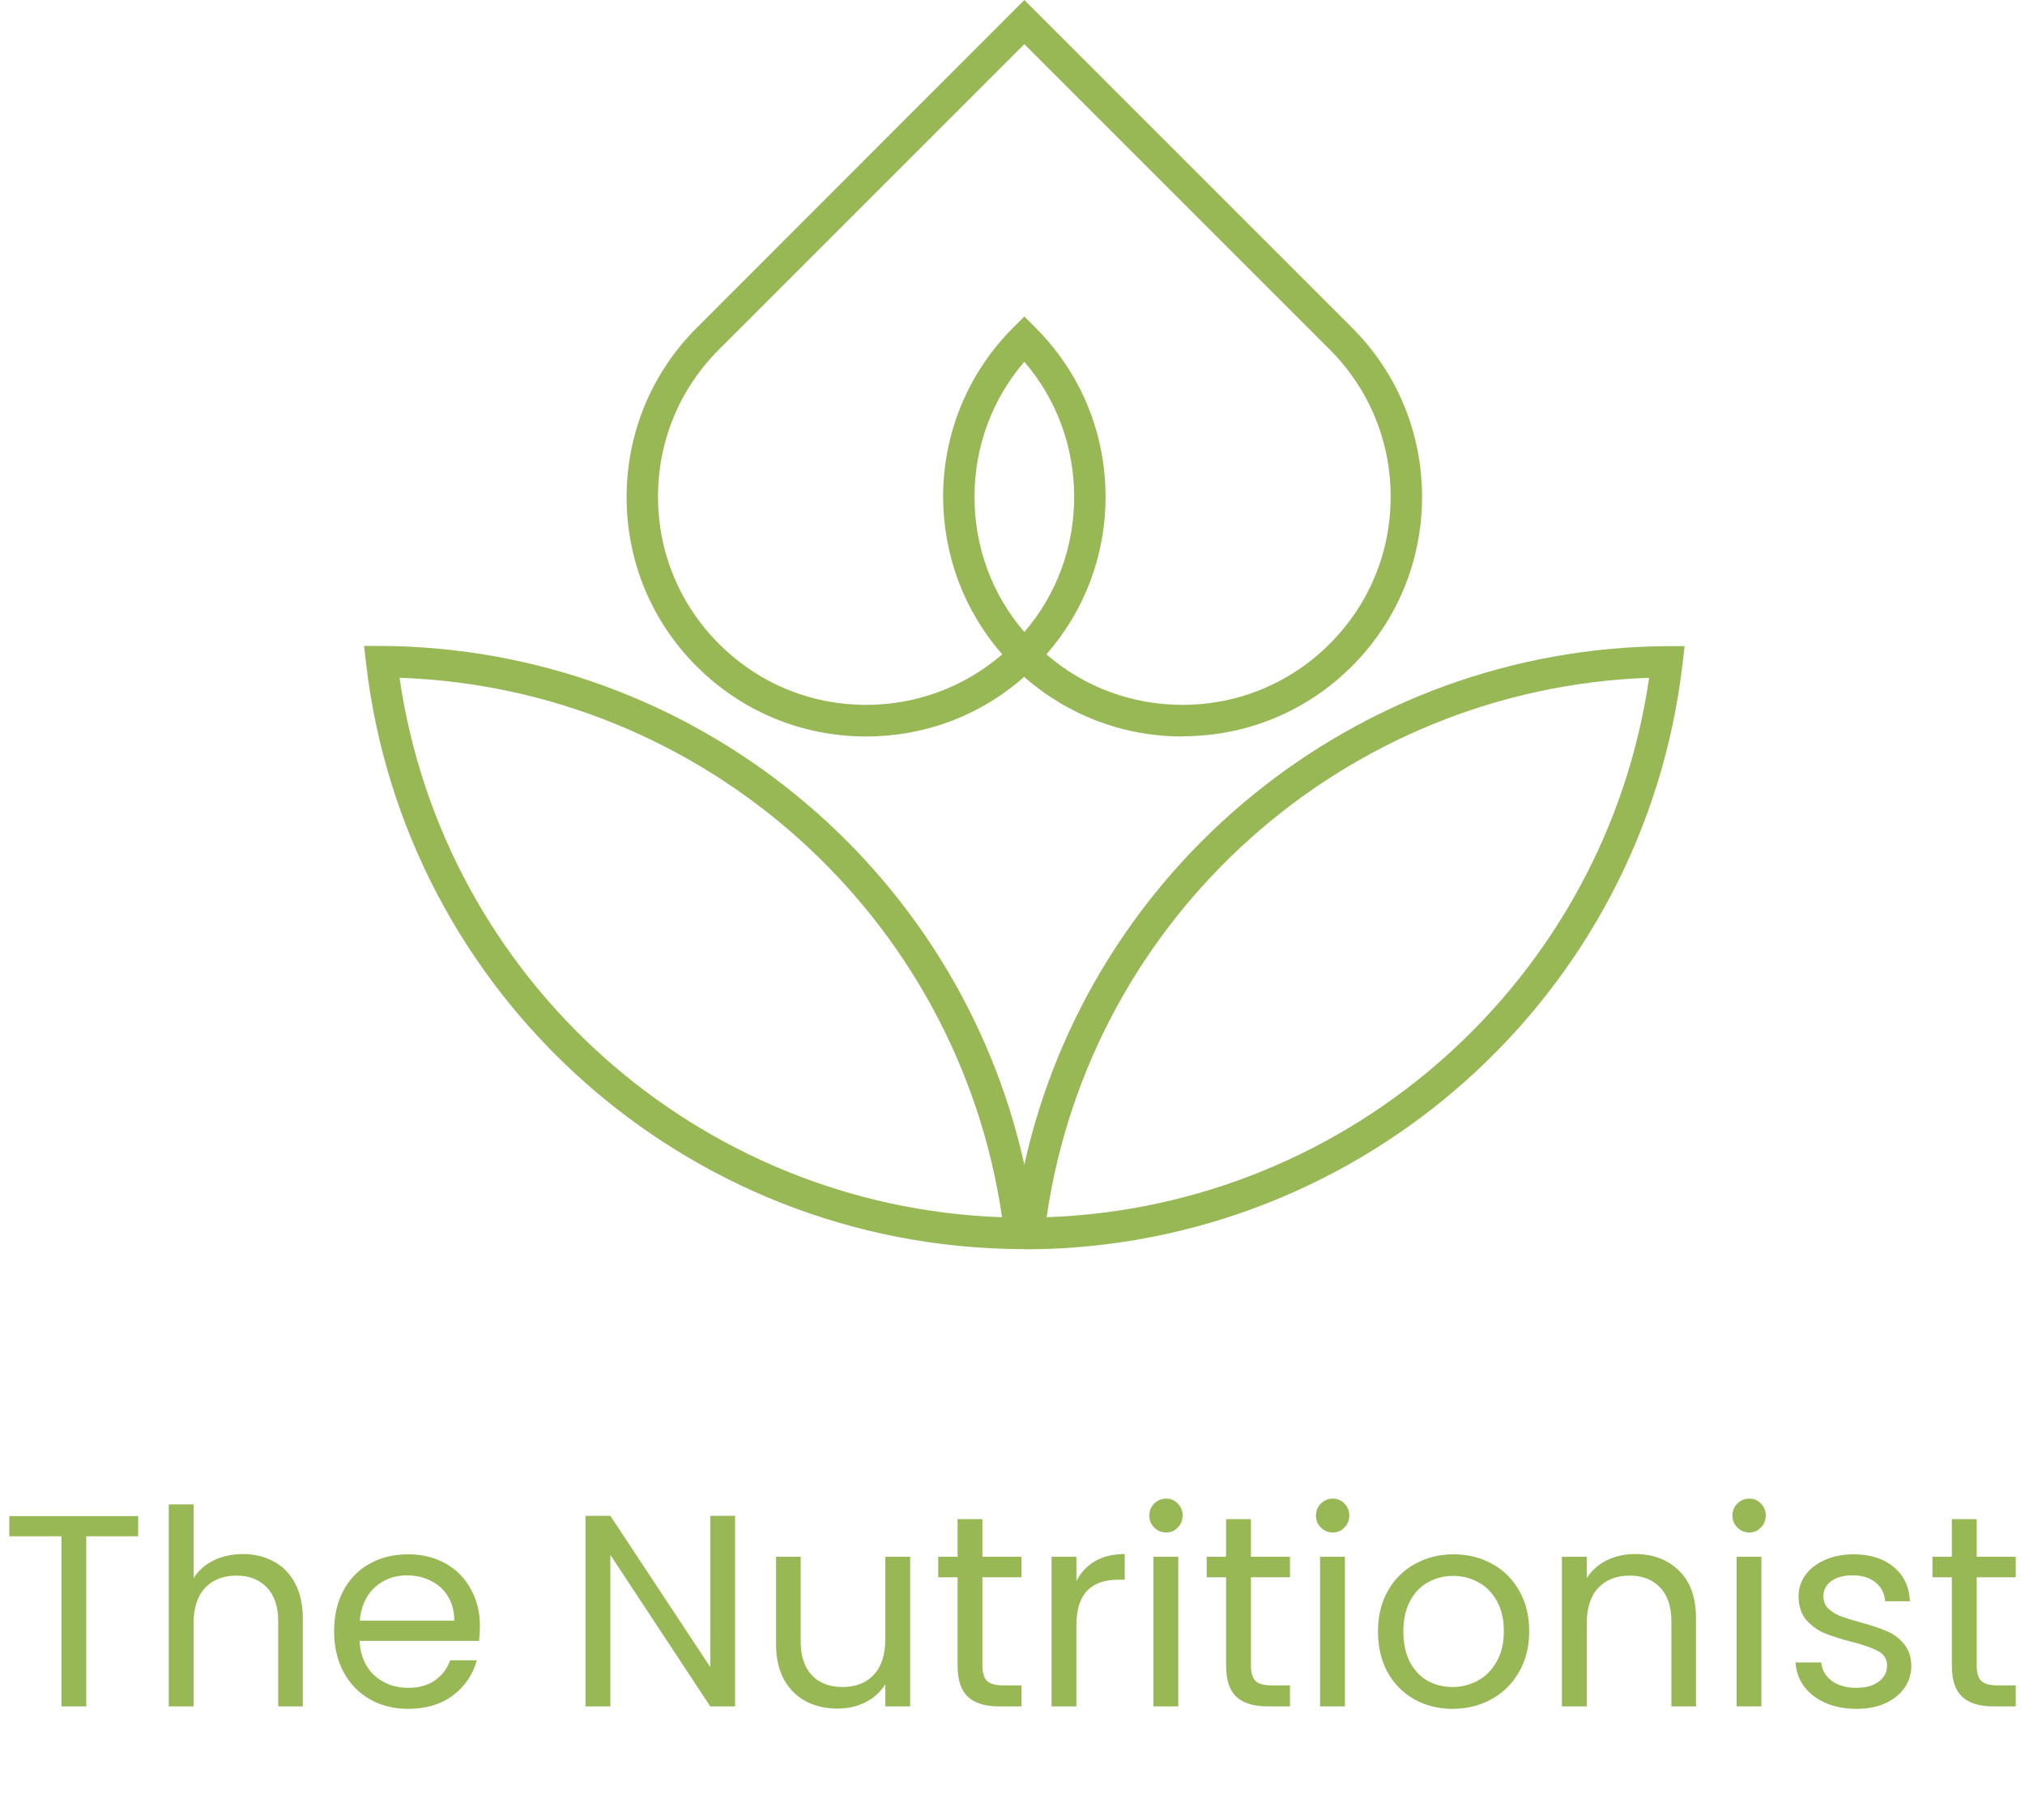 <svg width="89" height="80" viewBox="0 0 89 80" fill="none" xmlns="http://www.w3.org/2000/svg">
<path d="M6.072 66.636V67.524H3.792V75H2.7V67.524H0.408V66.636H6.072ZM10.68 68.304C11.176 68.304 11.624 68.412 12.024 68.628C12.424 68.836 12.736 69.152 12.96 69.576C13.192 70 13.308 70.516 13.308 71.124V75H12.228V71.28C12.228 70.624 12.064 70.124 11.736 69.78C11.408 69.428 10.96 69.252 10.392 69.252C9.816 69.252 9.356 69.432 9.012 69.792C8.676 70.152 8.508 70.676 8.508 71.364V75H7.416V66.12H8.508V69.36C8.724 69.024 9.02 68.764 9.396 68.58C9.78 68.396 10.208 68.304 10.68 68.304ZM21.092 71.46C21.092 71.668 21.08 71.888 21.056 72.12H15.8C15.84 72.768 16.06 73.276 16.46 73.644C16.868 74.004 17.36 74.184 17.936 74.184C18.408 74.184 18.8 74.076 19.112 73.86C19.432 73.636 19.656 73.34 19.784 72.972H20.96C20.784 73.604 20.432 74.12 19.904 74.52C19.376 74.912 18.72 75.108 17.936 75.108C17.312 75.108 16.752 74.968 16.256 74.688C15.768 74.408 15.384 74.012 15.104 73.5C14.824 72.98 14.684 72.38 14.684 71.7C14.684 71.02 14.82 70.424 15.092 69.912C15.364 69.4 15.744 69.008 16.232 68.736C16.728 68.456 17.296 68.316 17.936 68.316C18.56 68.316 19.112 68.452 19.592 68.724C20.072 68.996 20.44 69.372 20.696 69.852C20.96 70.324 21.092 70.86 21.092 71.46ZM19.964 71.232C19.964 70.816 19.872 70.46 19.688 70.164C19.504 69.86 19.252 69.632 18.932 69.48C18.62 69.32 18.272 69.24 17.888 69.24C17.336 69.24 16.864 69.416 16.472 69.768C16.088 70.12 15.868 70.608 15.812 71.232H19.964ZM32.309 75H31.217L26.825 68.34V75H25.733V66.624H26.825L31.217 73.272V66.624H32.309V75ZM40.002 68.424V75H38.91V74.028C38.702 74.364 38.41 74.628 38.034 74.82C37.666 75.004 37.258 75.096 36.81 75.096C36.298 75.096 35.838 74.992 35.43 74.784C35.022 74.568 34.698 74.248 34.458 73.824C34.226 73.4 34.11 72.884 34.11 72.276V68.424H35.19V72.132C35.19 72.78 35.354 73.28 35.682 73.632C36.01 73.976 36.458 74.148 37.026 74.148C37.61 74.148 38.07 73.968 38.406 73.608C38.742 73.248 38.91 72.724 38.91 72.036V68.424H40.002ZM43.178 69.324V73.2C43.178 73.52 43.246 73.748 43.382 73.884C43.518 74.012 43.754 74.076 44.09 74.076H44.894V75H43.91C43.302 75 42.846 74.86 42.542 74.58C42.238 74.3 42.086 73.84 42.086 73.2V69.324H41.234V68.424H42.086V66.768H43.178V68.424H44.894V69.324H43.178ZM47.309 69.492C47.501 69.116 47.773 68.824 48.125 68.616C48.485 68.408 48.921 68.304 49.433 68.304V69.432H49.145C47.921 69.432 47.309 70.096 47.309 71.424V75H46.217V68.424H47.309V69.492ZM51.258 67.356C51.05 67.356 50.874 67.284 50.73 67.14C50.586 66.996 50.514 66.82 50.514 66.612C50.514 66.404 50.586 66.228 50.73 66.084C50.874 65.94 51.05 65.868 51.258 65.868C51.458 65.868 51.626 65.94 51.762 66.084C51.906 66.228 51.978 66.404 51.978 66.612C51.978 66.82 51.906 66.996 51.762 67.14C51.626 67.284 51.458 67.356 51.258 67.356ZM51.786 68.424V75H50.694V68.424H51.786ZM54.979 69.324V73.2C54.979 73.52 55.047 73.748 55.183 73.884C55.319 74.012 55.555 74.076 55.891 74.076H56.695V75H55.711C55.103 75 54.647 74.86 54.343 74.58C54.039 74.3 53.887 73.84 53.887 73.2V69.324H53.035V68.424H53.887V66.768H54.979V68.424H56.695V69.324H54.979ZM58.582 67.356C58.374 67.356 58.198 67.284 58.054 67.14C57.91 66.996 57.838 66.82 57.838 66.612C57.838 66.404 57.91 66.228 58.054 66.084C58.198 65.94 58.374 65.868 58.582 65.868C58.782 65.868 58.95 65.94 59.086 66.084C59.23 66.228 59.302 66.404 59.302 66.612C59.302 66.82 59.23 66.996 59.086 67.14C58.95 67.284 58.782 67.356 58.582 67.356ZM59.11 68.424V75H58.018V68.424H59.11ZM63.839 75.108C63.223 75.108 62.663 74.968 62.159 74.688C61.663 74.408 61.271 74.012 60.983 73.5C60.703 72.98 60.563 72.38 60.563 71.7C60.563 71.028 60.707 70.436 60.995 69.924C61.291 69.404 61.691 69.008 62.195 68.736C62.699 68.456 63.263 68.316 63.887 68.316C64.511 68.316 65.075 68.456 65.579 68.736C66.083 69.008 66.479 69.4 66.767 69.912C67.063 70.424 67.211 71.02 67.211 71.7C67.211 72.38 67.059 72.98 66.755 73.5C66.459 74.012 66.055 74.408 65.543 74.688C65.031 74.968 64.463 75.108 63.839 75.108ZM63.839 74.148C64.231 74.148 64.599 74.056 64.943 73.872C65.287 73.688 65.563 73.412 65.771 73.044C65.987 72.676 66.095 72.228 66.095 71.7C66.095 71.172 65.991 70.724 65.783 70.356C65.575 69.988 65.303 69.716 64.967 69.54C64.631 69.356 64.267 69.264 63.875 69.264C63.475 69.264 63.107 69.356 62.771 69.54C62.443 69.716 62.179 69.988 61.979 70.356C61.779 70.724 61.679 71.172 61.679 71.7C61.679 72.236 61.775 72.688 61.967 73.056C62.167 73.424 62.431 73.7 62.759 73.884C63.087 74.06 63.447 74.148 63.839 74.148ZM71.851 68.304C72.651 68.304 73.299 68.548 73.795 69.036C74.291 69.516 74.539 70.212 74.539 71.124V75H73.459V71.28C73.459 70.624 73.295 70.124 72.967 69.78C72.639 69.428 72.191 69.252 71.623 69.252C71.047 69.252 70.587 69.432 70.243 69.792C69.907 70.152 69.739 70.676 69.739 71.364V75H68.647V68.424H69.739V69.36C69.955 69.024 70.247 68.764 70.615 68.58C70.991 68.396 71.403 68.304 71.851 68.304ZM76.887 67.356C76.679 67.356 76.503 67.284 76.359 67.14C76.215 66.996 76.143 66.82 76.143 66.612C76.143 66.404 76.215 66.228 76.359 66.084C76.503 65.94 76.679 65.868 76.887 65.868C77.087 65.868 77.255 65.94 77.391 66.084C77.535 66.228 77.607 66.404 77.607 66.612C77.607 66.82 77.535 66.996 77.391 67.14C77.255 67.284 77.087 67.356 76.887 67.356ZM77.415 68.424V75H76.323V68.424H77.415ZM81.604 75.108C81.1 75.108 80.648 75.024 80.248 74.856C79.848 74.68 79.532 74.44 79.3 74.136C79.068 73.824 78.94 73.468 78.916 73.068H80.044C80.076 73.396 80.228 73.664 80.5 73.872C80.78 74.08 81.144 74.184 81.592 74.184C82.008 74.184 82.336 74.092 82.576 73.908C82.816 73.724 82.936 73.492 82.936 73.212C82.936 72.924 82.808 72.712 82.552 72.576C82.296 72.432 81.9 72.292 81.364 72.156C80.876 72.028 80.476 71.9 80.164 71.772C79.86 71.636 79.596 71.44 79.372 71.184C79.156 70.92 79.048 70.576 79.048 70.152C79.048 69.816 79.148 69.508 79.348 69.228C79.548 68.948 79.832 68.728 80.2 68.568C80.568 68.4 80.988 68.316 81.46 68.316C82.188 68.316 82.776 68.5 83.224 68.868C83.672 69.236 83.912 69.74 83.944 70.38H82.852C82.828 70.036 82.688 69.76 82.432 69.552C82.184 69.344 81.848 69.24 81.424 69.24C81.032 69.24 80.72 69.324 80.488 69.492C80.256 69.66 80.14 69.88 80.14 70.152C80.14 70.368 80.208 70.548 80.344 70.692C80.488 70.828 80.664 70.94 80.872 71.028C81.088 71.108 81.384 71.2 81.76 71.304C82.232 71.432 82.616 71.56 82.912 71.688C83.208 71.808 83.46 71.992 83.668 72.24C83.884 72.488 83.996 72.812 84.004 73.212C84.004 73.572 83.904 73.896 83.704 74.184C83.504 74.472 83.22 74.7 82.852 74.868C82.492 75.028 82.076 75.108 81.604 75.108ZM86.877 69.324V73.2C86.877 73.52 86.945 73.748 87.081 73.884C87.217 74.012 87.453 74.076 87.789 74.076H88.593V75H87.609C87.001 75 86.545 74.86 86.241 74.58C85.937 74.3 85.785 73.84 85.785 73.2V69.324H84.933V68.424H85.785V66.768H86.877V68.424H88.593V69.324H86.877Z" fill="#98B856"/>
<path d="M51.97 32.37C49.38 32.37 46.94 31.44 45.01 29.75C43.09 31.45 40.64 32.37 38.06 32.37C35.25 32.37 32.6 31.27 30.62 29.29C28.63 27.3 27.54 24.66 27.54 21.85C27.54 19.04 28.64 16.39 30.62 14.41L45.02 0L59.42 14.4C61.41 16.39 62.5 19.03 62.5 21.84C62.5 24.65 61.4 27.3 59.42 29.28C57.43 31.27 54.79 32.36 51.98 32.36L51.97 32.37ZM45.99 28.76C47.65 30.2 49.75 30.98 51.97 30.98C54.41 30.98 56.71 30.03 58.44 28.3C60.17 26.57 61.12 24.28 61.12 21.83C61.12 19.39 60.17 17.09 58.44 15.36L45.02 1.94L31.6 15.36C29.87 17.09 28.92 19.38 28.92 21.83C28.92 24.27 29.87 26.57 31.6 28.3C33.33 30.03 35.62 30.98 38.07 30.98C40.29 30.98 42.39 30.19 44.05 28.76C42.37 26.84 41.46 24.41 41.45 21.84C41.45 19.03 42.55 16.38 44.53 14.4L45.02 13.91L45.51 14.4C47.5 16.39 48.59 19.03 48.59 21.84C48.59 24.41 47.67 26.84 45.99 28.76ZM45.02 15.9C43.6 17.55 42.83 19.64 42.83 21.84C42.83 24.04 43.6 26.13 45.02 27.78C46.44 26.13 47.21 24.04 47.21 21.84C47.21 19.64 46.44 17.55 45.02 15.9Z" fill="#98B856"/>
<path d="M45.02 54.9C44.95 54.9 44.88 54.9 44.82 54.9C30.13 54.8 17.78 43.74 16.09 29.16L16 28.39H16.78C30.47 28.48 42.12 38.09 45.02 51.19C47.92 38.09 59.58 28.49 73.26 28.4H74.04L73.95 29.17C72.26 43.75 59.91 54.81 45.21 54.91C45.15 54.91 45.08 54.91 45.02 54.91V54.9ZM17.56 29.79C19.48 43.02 30.66 53.04 44.04 53.5C42.12 40.27 30.94 30.25 17.56 29.79ZM72.48 29.79C59.1 30.26 47.92 40.27 46 53.5C59.39 53.03 70.56 43.02 72.48 29.79Z" fill="#98B856"/>
</svg>
